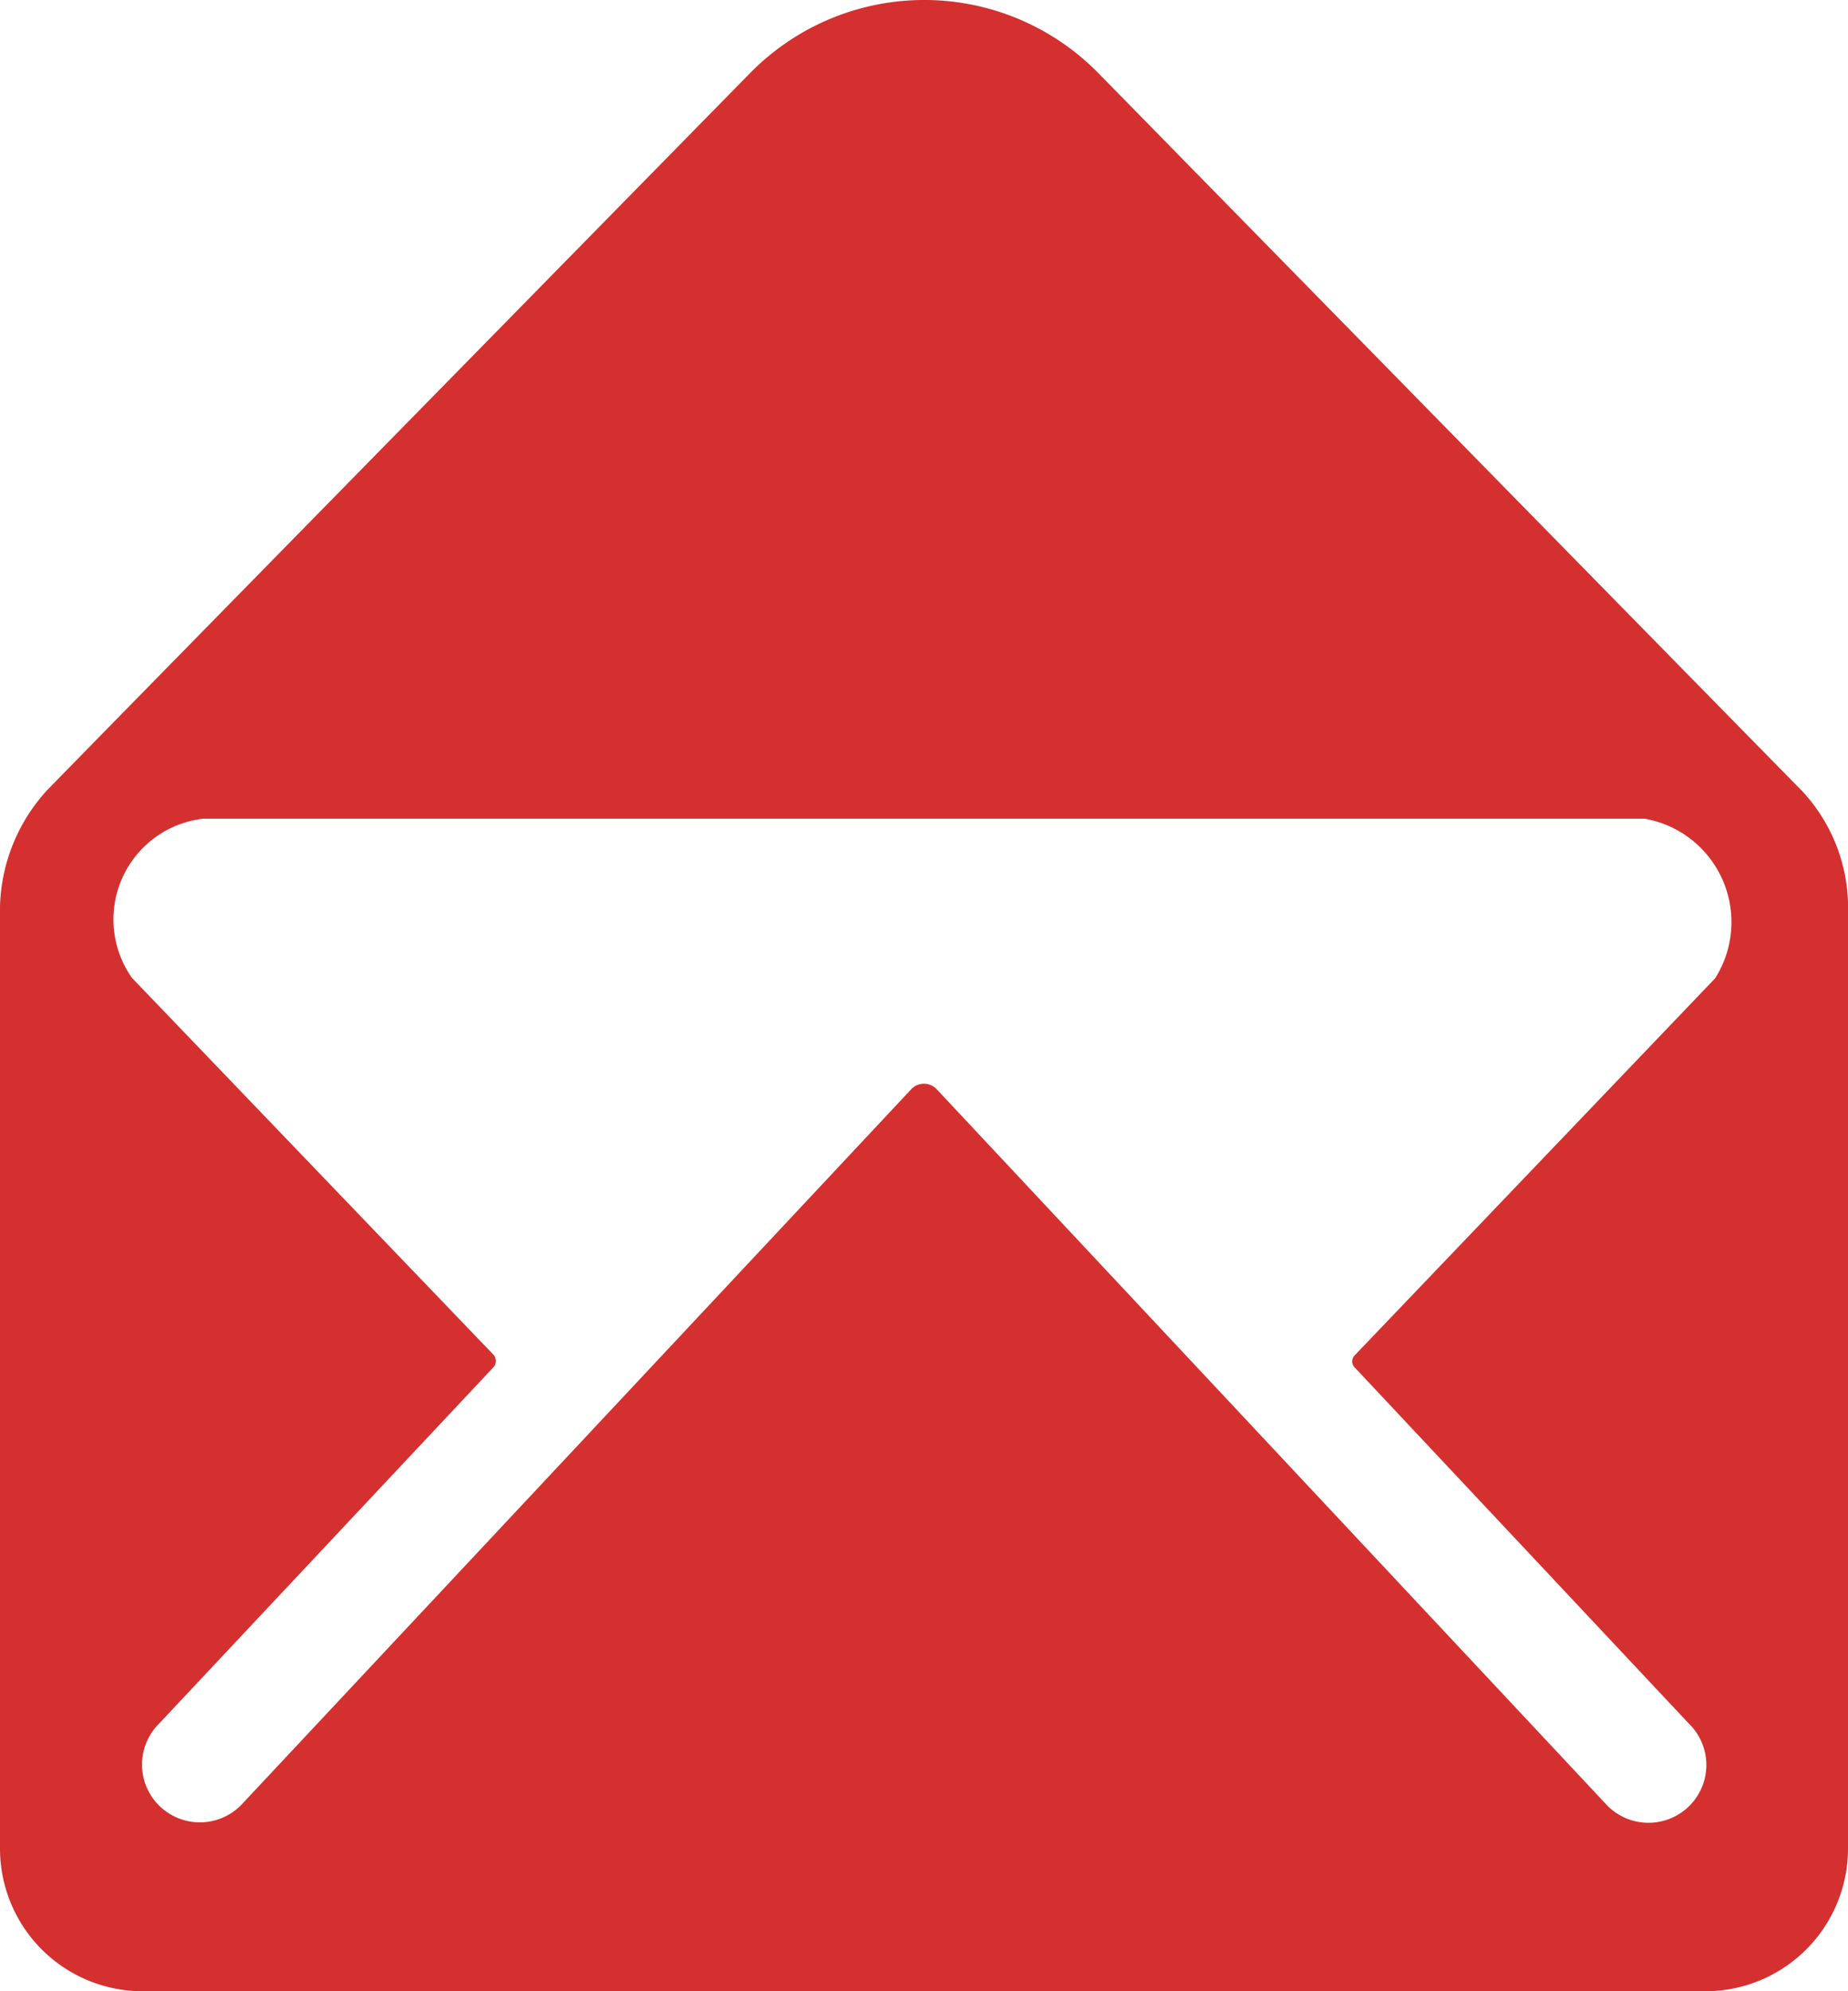 <svg xmlns="http://www.w3.org/2000/svg" width="26" height="28" viewBox="0 0 26 28">
  <path id="mail" d="M28.719,13.362c-.25-.25-9.894-10.087-9.894-10.087a3.433,3.433,0,0,0-4.9.006s-9.6,9.781-9.894,10.088A2.511,2.511,0,0,0,3.375,15V28.25a2.006,2.006,0,0,0,2,2h22a2.006,2.006,0,0,0,2-2V14.937A2.406,2.406,0,0,0,28.719,13.362Zm-1.213,2.644-5.069,5.3a.121.121,0,0,0,0,.175l4.706,5.013a.811.811,0,0,1,0,1.15.815.815,0,0,1-1.15,0L16.556,17.569a.246.246,0,0,0-.363,0L6.762,27.638a.815.815,0,0,1-1.15,0,.811.811,0,0,1,0-1.15l4.706-5.013a.133.133,0,0,0,0-.175L5.231,16a1.426,1.426,0,0,1,1.006-2.238H26.513A1.476,1.476,0,0,1,27.506,16.006Z" transform="translate(-3.375 -2.25)" fill="#d3302f"/>
</svg>
